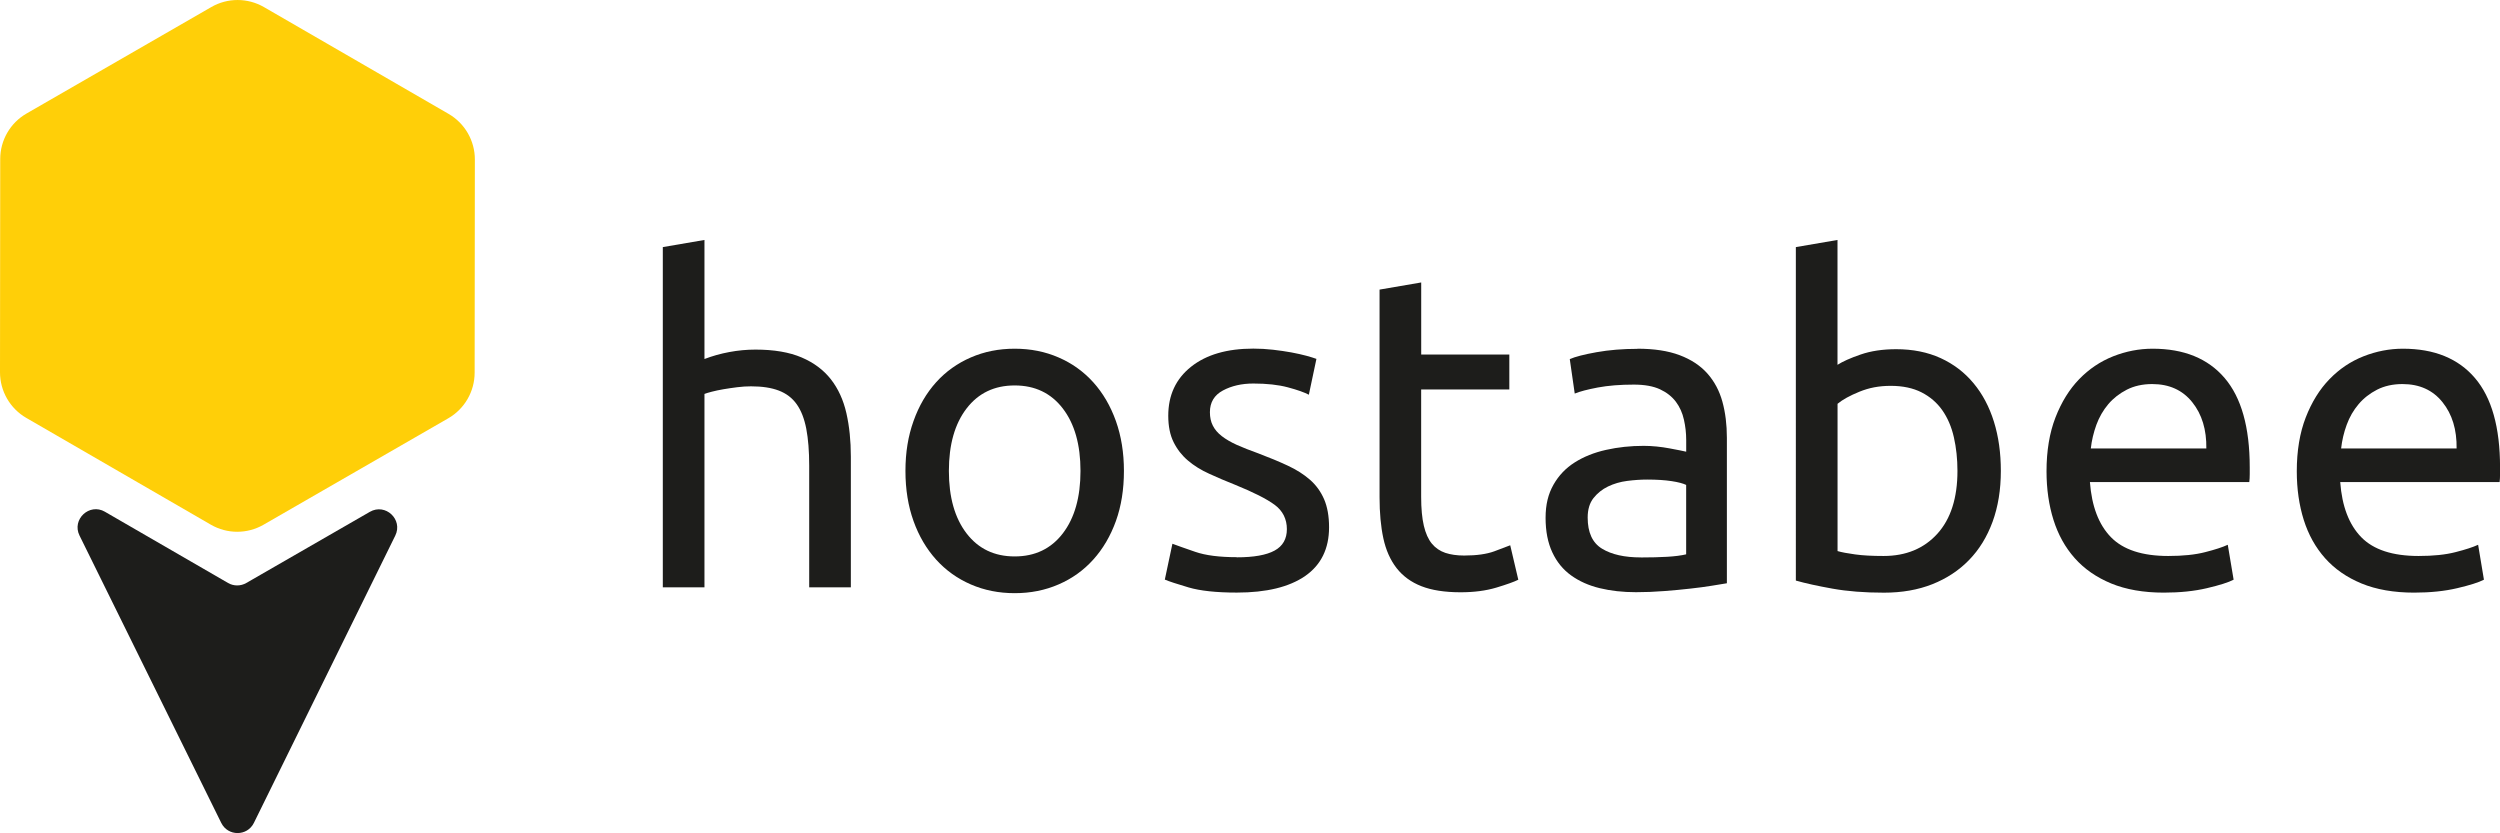 <?xml version="1.0" encoding="UTF-8"?><svg id="loho_Hostabee" xmlns="http://www.w3.org/2000/svg" viewBox="0 0 560 186.61"><defs><style>.cls-1{fill:#ffcf08;}.cls-2{fill:#1d1d1b;}</style></defs><g><path class="cls-1" d="M.05,35.62L0,83.39c0,4.21,2.24,8.11,5.89,10.22l41.34,23.92c3.65,2.11,8.14,2.12,11.8,.01l41.38-23.84c3.65-2.1,5.9-5.99,5.91-10.21l.05-47.76c0-4.21-2.24-8.11-5.89-10.22L59.13,1.59c-3.65-2.11-8.15-2.12-11.8-.01L5.96,25.42C2.3,27.52,.05,31.41,.05,35.62"/><path class="cls-2" d="M23.5,114.63l27.59,15.96c1.26,.73,2.81,.73,4.08,0l27.68-15.94c3.49-2.01,7.47,1.72,5.69,5.33l-31.67,64.35c-1.49,3.03-5.81,3.04-7.31,0L17.81,119.96c-1.78-3.61,2.21-7.35,5.7-5.33"/></g><g><path class="cls-2" d="M148.47,131.56V55.35l9.33-1.6v26.67c1.74-.67,3.59-1.19,5.56-1.56,1.97-.37,3.93-.55,5.87-.55,4.15,0,7.59,.59,10.33,1.76,2.74,1.17,4.93,2.81,6.57,4.91,1.64,2.11,2.79,4.63,3.46,7.57,.67,2.95,1,6.19,1,9.73v29.28h-9.33v-27.28c0-3.21-.22-5.95-.65-8.22-.44-2.27-1.15-4.11-2.15-5.51-1-1.41-2.34-2.42-4.01-3.06-1.67-.64-3.74-.95-6.22-.95-1,0-2.04,.06-3.11,.2-1.07,.14-2.09,.28-3.06,.45-.97,.17-1.85,.35-2.61,.55-.77,.2-1.32,.37-1.65,.5v43.32h-9.33Z"/><path class="cls-2" d="M251.76,105.49c0,4.15-.6,7.89-1.8,11.23-1.21,3.34-2.89,6.22-5.07,8.63-2.17,2.41-4.76,4.26-7.77,5.56-3.01,1.31-6.28,1.96-9.83,1.96s-6.82-.65-9.83-1.96c-3-1.3-5.6-3.16-7.77-5.56-2.17-2.41-3.86-5.28-5.06-8.63-1.2-3.34-1.81-7.08-1.81-11.23s.6-7.8,1.81-11.18c1.2-3.38,2.89-6.27,5.06-8.68,2.17-2.41,4.77-4.26,7.77-5.56,3.01-1.31,6.28-1.96,9.83-1.96s6.82,.65,9.83,1.96c3.01,1.3,5.6,3.16,7.77,5.56,2.17,2.41,3.86,5.3,5.07,8.68,1.2,3.38,1.8,7.1,1.8,11.18m-9.73,0c0-5.89-1.32-10.55-3.96-13.99-2.64-3.44-6.23-5.16-10.78-5.16s-8.14,1.72-10.78,5.16-3.96,8.1-3.96,13.99,1.32,10.55,3.96,13.99,6.23,5.16,10.78,5.16,8.14-1.72,10.78-5.16c2.64-3.44,3.96-8.1,3.96-13.99"/><path class="cls-2" d="M277.03,124.84c3.81,0,6.64-.5,8.48-1.51,1.83-1,2.75-2.6,2.75-4.81s-.9-4.08-2.71-5.42c-1.8-1.34-4.78-2.84-8.92-4.52-2.01-.8-3.93-1.61-5.77-2.46-1.84-.83-3.43-1.82-4.76-2.96-1.34-1.13-2.41-2.5-3.21-4.11-.8-1.6-1.2-3.58-1.2-5.92,0-4.61,1.7-8.27,5.11-10.98,3.41-2.71,8.05-4.06,13.94-4.06,1.47,0,2.94,.08,4.41,.25,1.47,.17,2.84,.37,4.11,.6,1.27,.24,2.39,.49,3.36,.75,.97,.27,1.72,.5,2.26,.7l-1.7,8.03c-1-.53-2.57-1.09-4.71-1.66-2.14-.57-4.71-.85-7.72-.85-2.61,0-4.88,.52-6.82,1.56-1.94,1.04-2.91,2.66-2.91,4.86,0,1.14,.21,2.14,.65,3,.44,.87,1.1,1.66,2.01,2.36,.9,.7,2.02,1.35,3.36,1.96,1.34,.6,2.94,1.23,4.81,1.9,2.48,.94,4.68,1.85,6.62,2.76,1.94,.9,3.6,1.96,4.97,3.16s2.42,2.66,3.16,4.36c.73,1.7,1.11,3.79,1.11,6.27,0,4.81-1.79,8.45-5.36,10.93-3.58,2.47-8.68,3.71-15.29,3.71-4.61,0-8.22-.39-10.83-1.16-2.6-.77-4.38-1.35-5.31-1.75l1.7-8.03c1.07,.41,2.77,1,5.11,1.81s5.45,1.2,9.33,1.2"/><path class="cls-2" d="M318.34,79.42h19.75v7.82h-19.75v24.07c0,2.6,.2,4.76,.6,6.46,.4,1.7,1,3.04,1.8,4.01,.8,.97,1.81,1.65,3.01,2.06,1.2,.4,2.61,.6,4.21,.6,2.8,0,5.06-.32,6.77-.95,1.7-.64,2.89-1.09,3.56-1.35l1.81,7.72c-.94,.47-2.57,1.05-4.91,1.76-2.34,.7-5.01,1.05-8.02,1.05-3.54,0-6.47-.46-8.77-1.36-2.31-.9-4.16-2.26-5.57-4.06-1.4-1.81-2.39-4.03-2.96-6.67-.57-2.64-.85-5.7-.85-9.18v-46.53l9.33-1.6v16.14Z"/><path class="cls-2" d="M366.77,78.11c3.74,0,6.9,.48,9.47,1.45,2.57,.97,4.65,2.34,6.22,4.11,1.57,1.78,2.69,3.88,3.36,6.32,.67,2.44,1,5.13,1,8.07v32.59c-.8,.14-1.92,.32-3.36,.55-1.44,.24-3.06,.45-4.86,.65-1.81,.21-3.76,.39-5.87,.55-2.11,.17-4.2,.25-6.27,.25-2.94,0-5.65-.3-8.12-.9-2.47-.6-4.61-1.56-6.41-2.86-1.81-1.3-3.21-3.02-4.21-5.16-1-2.14-1.51-4.71-1.51-7.72s.59-5.34,1.76-7.42c1.17-2.07,2.76-3.74,4.77-5.01,2-1.27,4.34-2.21,7.02-2.81,2.67-.6,5.48-.9,8.42-.9,.94,0,1.91,.05,2.91,.15,1,.1,1.95,.24,2.86,.41,.9,.17,1.69,.32,2.35,.45,.67,.14,1.14,.23,1.41,.3v-2.61c0-1.54-.17-3.06-.51-4.56-.33-1.51-.93-2.84-1.8-4.01-.87-1.16-2.06-2.1-3.56-2.8-1.51-.7-3.46-1.05-5.87-1.05-3.07,0-5.76,.22-8.07,.65-2.3,.44-4.03,.89-5.16,1.36l-1.11-7.72c1.2-.53,3.21-1.05,6.01-1.55,2.81-.5,5.85-.75,9.13-.75m.8,46.73c2.21,0,4.16-.05,5.87-.15,1.7-.1,3.13-.28,4.26-.55v-15.55c-.68-.33-1.76-.62-3.26-.85s-3.33-.35-5.47-.35c-1.4,0-2.89,.1-4.46,.3-1.57,.2-3,.62-4.31,1.25s-2.39,1.51-3.26,2.6c-.87,1.11-1.3,2.56-1.3,4.36,0,3.34,1.07,5.67,3.21,6.97,2.14,1.31,5.04,1.96,8.72,1.96"/><path class="cls-2" d="M411.6,81.72c1.14-.73,2.86-1.51,5.16-2.3,2.3-.8,4.97-1.2,7.97-1.2,3.74,0,7.07,.67,9.98,2,2.91,1.34,5.36,3.21,7.36,5.62,2.01,2.41,3.53,5.28,4.57,8.62,1.04,3.34,1.55,7.02,1.55,11.03,0,4.21-.62,8.01-1.85,11.38-1.24,3.38-2.99,6.23-5.27,8.57-2.27,2.34-5.01,4.14-8.22,5.42-3.21,1.27-6.82,1.9-10.83,1.9-4.35,0-8.19-.3-11.53-.9-3.34-.6-6.08-1.2-8.22-1.81V55.35l9.33-1.6v27.97Zm0,41.72c.93,.27,2.26,.52,3.96,.75,1.7,.24,3.83,.35,6.37,.35,5.01,0,9.02-1.66,12.03-4.97,3-3.31,4.51-8.01,4.51-14.09,0-2.67-.27-5.18-.8-7.52-.53-2.34-1.4-4.36-2.6-6.07s-2.76-3.04-4.66-4.01c-1.9-.96-4.19-1.45-6.87-1.45s-4.88,.44-7.02,1.31c-2.14,.87-3.78,1.77-4.91,2.71v32.99Z"/><path class="cls-2" d="M458.42,105.59c0-4.61,.67-8.64,2.01-12.09,1.34-3.44,3.11-6.3,5.31-8.57,2.21-2.28,4.75-3.98,7.62-5.12,2.87-1.13,5.81-1.7,8.82-1.7,7.02,0,12.4,2.19,16.14,6.57,3.74,4.37,5.62,11.04,5.62,20v1.55c0,.64-.03,1.22-.1,1.76h-35.7c.41,5.42,1.97,9.53,4.71,12.34,2.74,2.81,7.02,4.21,12.84,4.21,3.27,0,6.03-.28,8.27-.86,2.24-.57,3.92-1.12,5.06-1.65l1.31,7.82c-1.14,.6-3.13,1.23-5.97,1.9-2.84,.67-6.07,1-9.67,1-4.55,0-8.47-.69-11.78-2.05-3.31-1.37-6.03-3.26-8.17-5.67s-3.72-5.27-4.76-8.57c-1.04-3.31-1.56-6.93-1.56-10.88m35.8-5.11c.06-4.21-.98-7.67-3.16-10.38-2.17-2.71-5.16-4.06-8.97-4.06-2.14,0-4.03,.42-5.67,1.25-1.64,.84-3.03,1.92-4.17,3.26-1.13,1.34-2.02,2.88-2.66,4.61-.63,1.74-1.05,3.51-1.25,5.31h25.87Z"/><path class="cls-2" d="M514.48,105.59c0-4.61,.67-8.64,2.01-12.09,1.34-3.44,3.11-6.3,5.32-8.57,2.2-2.28,4.74-3.98,7.62-5.12,2.87-1.13,5.81-1.7,8.82-1.7,7.02,0,12.4,2.19,16.14,6.57,3.74,4.37,5.62,11.04,5.62,20v1.55c0,.64-.03,1.22-.1,1.76h-35.7c.4,5.42,1.97,9.53,4.71,12.34,2.74,2.81,7.02,4.21,12.84,4.21,3.27,0,6.03-.28,8.27-.86,2.24-.57,3.93-1.12,5.07-1.65l1.3,7.82c-1.14,.6-3.13,1.23-5.97,1.9s-6.07,1-9.67,1c-4.55,0-8.47-.69-11.78-2.05-3.31-1.37-6.03-3.26-8.17-5.67-2.14-2.41-3.73-5.27-4.77-8.57-1.04-3.31-1.56-6.93-1.56-10.88m35.8-5.11c.06-4.21-.98-7.67-3.16-10.38-2.17-2.71-5.16-4.06-8.97-4.06-2.14,0-4.03,.42-5.67,1.25-1.64,.84-3.03,1.92-4.16,3.26-1.14,1.34-2.03,2.88-2.66,4.61-.64,1.74-1.05,3.51-1.25,5.31h25.87Z"/></g></svg>